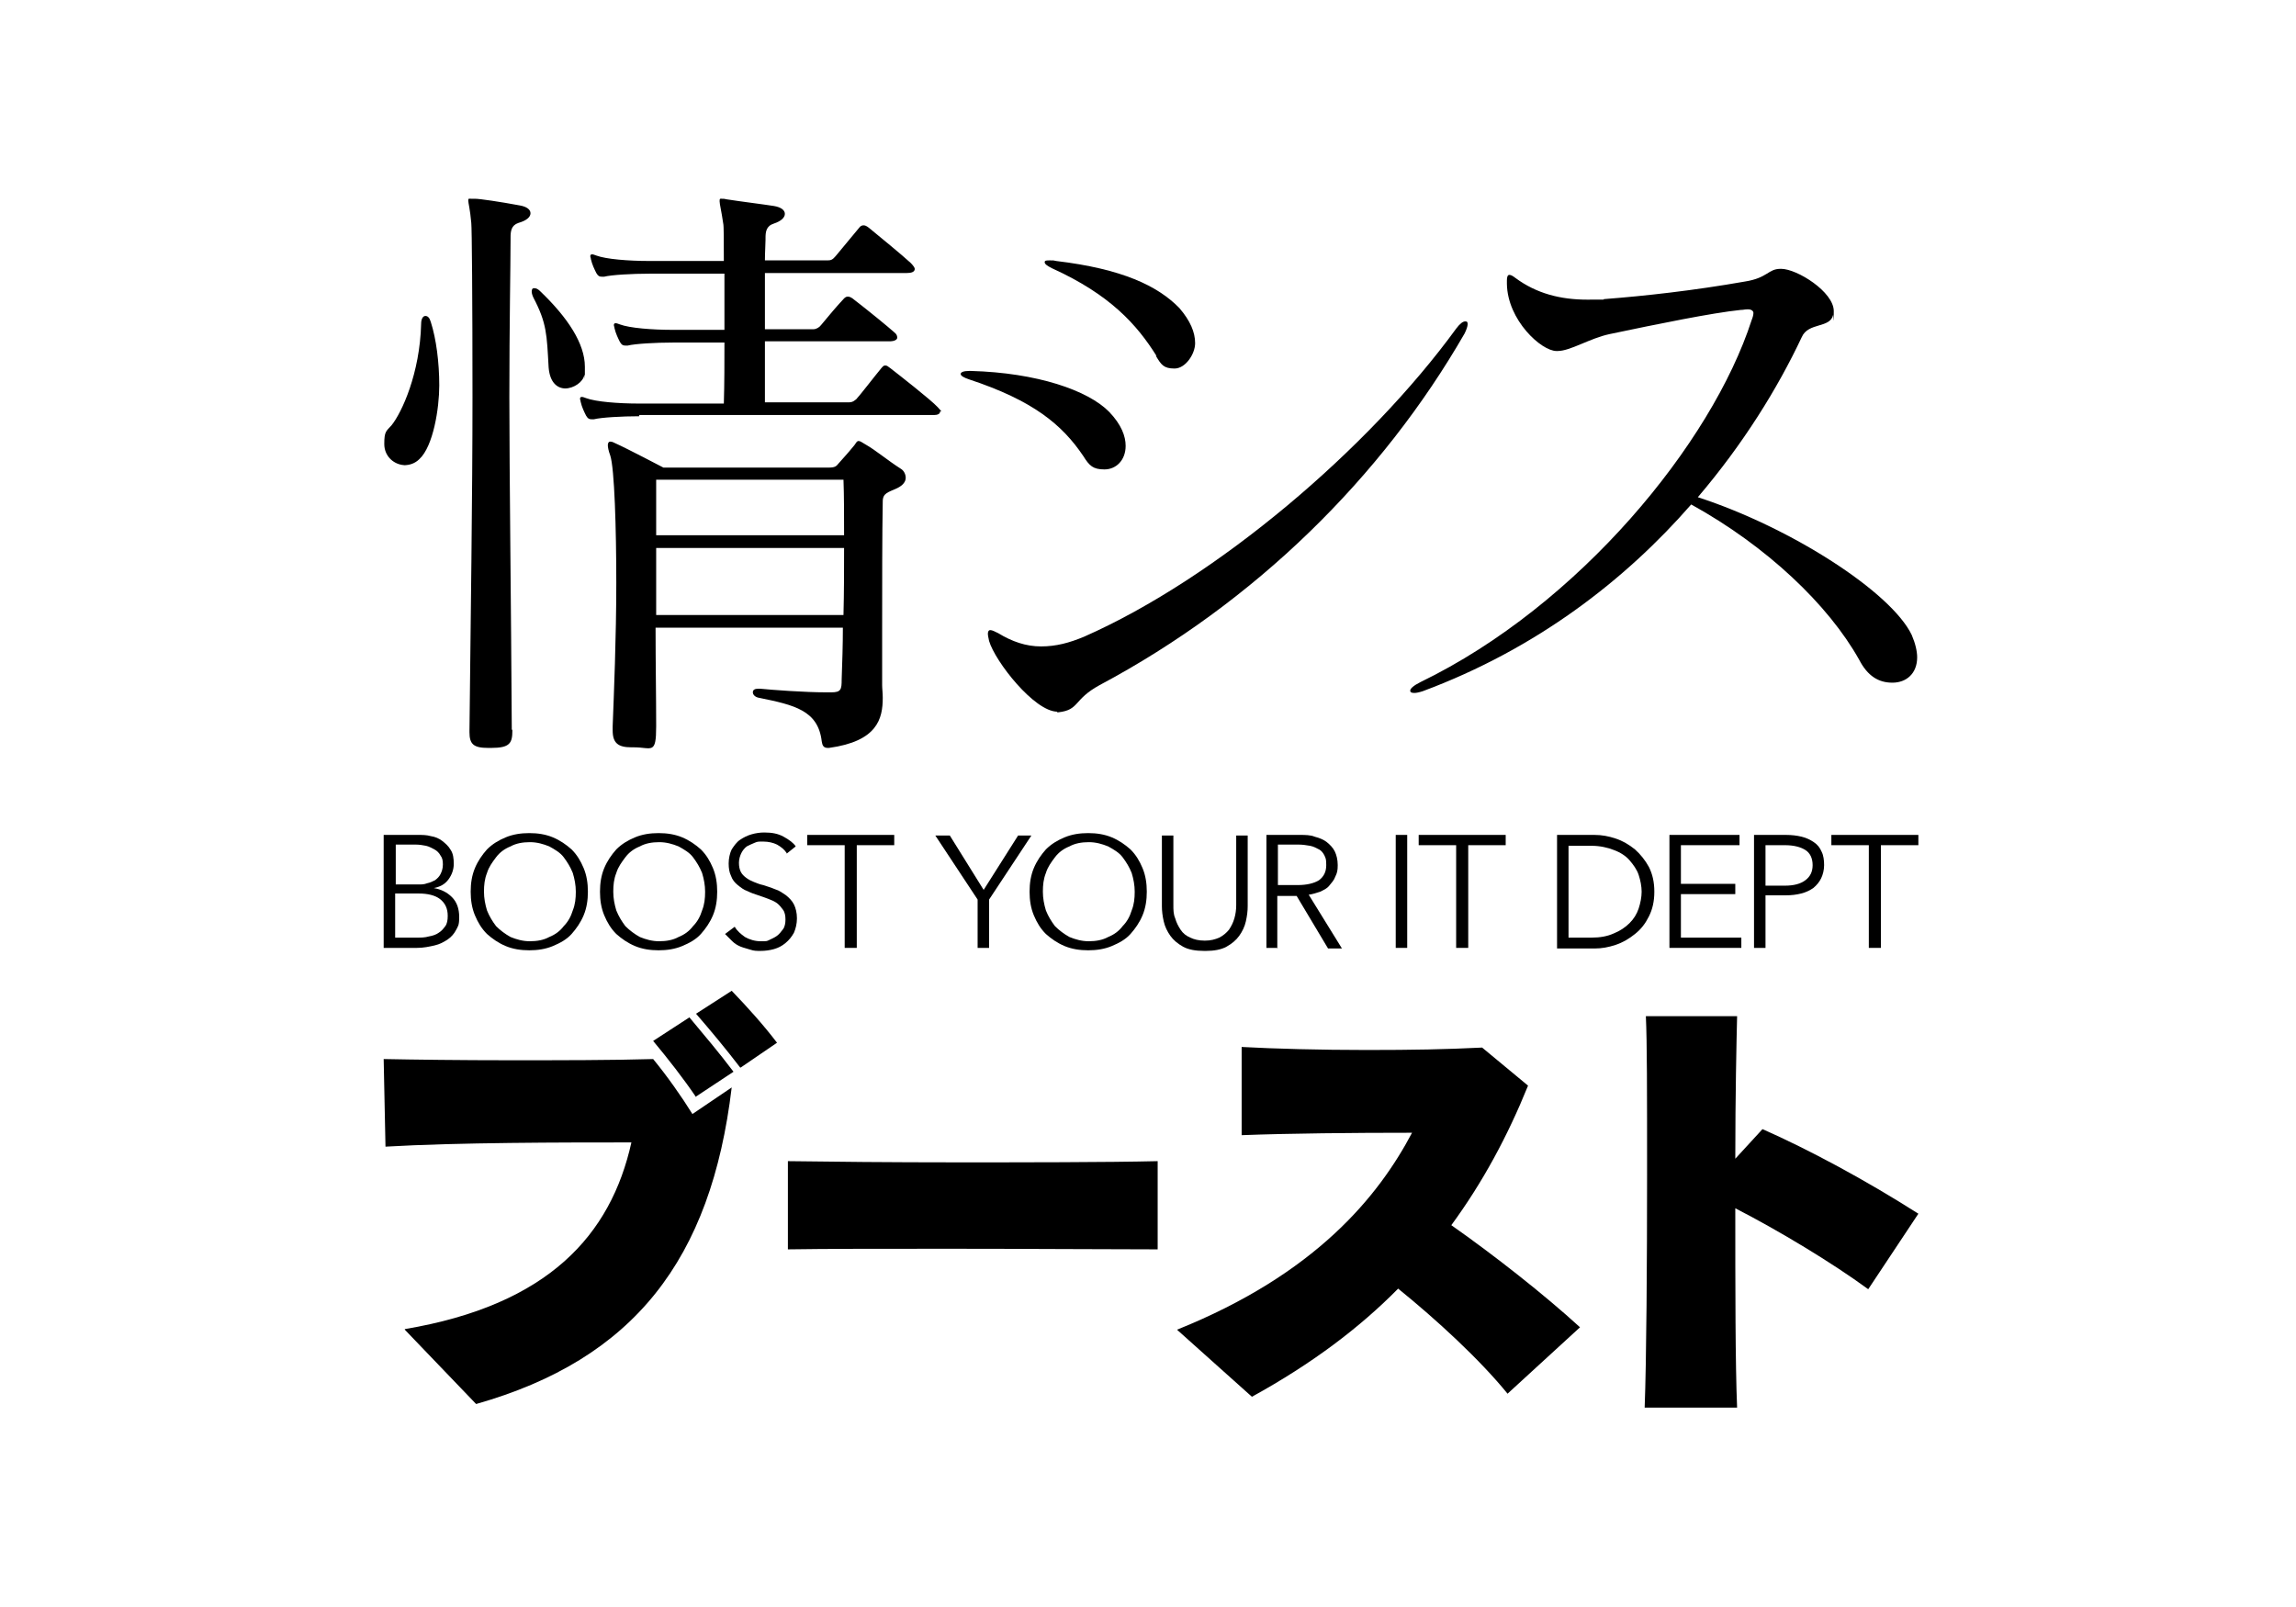 <?xml version="1.0" encoding="UTF-8"?>
<svg xmlns="http://www.w3.org/2000/svg" version="1.1" viewBox="0 0 380 266">
  <!-- Generator: Adobe Illustrator 28.6.0, SVG Export Plug-In . SVG Version: 1.2.0 Build 709)  -->
  <g>
    <g id="_レイヤー_1" data-name="レイヤー_1">
      <g>
        <g>
          <path d="M67.1,77c-1.8,0-3.5-1.4-3.5-3.5s.3-2.1,1.2-3.1c1.7-2.1,4.7-8.6,4.9-16.8,0-.8.3-1.3.7-1.3s.7.3.9,1c.9,2.8,1.4,6.7,1.4,10.5s-1,10.1-3.3,12.2c-.7.7-1.6,1-2.5,1ZM84.8,120.9c0,2.1-.4,2.9-3.5,2.9h-.5c-2.4,0-3.1-.6-3.1-2.6v-.2c.2-18.5.5-39,.5-55.3s-.1-27.9-.2-28.8c-.2-2.3-.5-3.3-.5-3.7s.1-.3.5-.3h.6c.8,0,4.2.5,7.4,1.1,1.2.2,1.8.7,1.8,1.3s-.6,1.2-2,1.6c-1.2.4-1.3,1.4-1.3,2.4v.3c0,4.5-.2,14-.2,26.2s.3,35.6.4,54.6v.3ZM93.6,64.3c-1.3,0-2.6-.9-2.8-3.5-.3-5.4-.3-7.3-2.5-11.5-.2-.4-.3-.8-.3-1,0-.4.1-.6.4-.6s.6.1,1,.5c4.6,4.4,7.4,8.7,7.4,12.5s0,.9-.1,1.4c-.2,1.1-1.7,2.2-3.2,2.2ZM105.8,68.9c-2.9,0-6.3.2-7.5.5h-.4c-.4,0-.6-.1-.9-.6-.3-.6-.7-1.4-.9-2.3,0-.2-.1-.3-.1-.5s.1-.3.3-.3.4.1.7.2c1.6.6,5.3.9,8.8.9h14c.1-3.3.1-6.8.1-10.1h-8.5c-2.9,0-6.3.2-7.5.5h-.4c-.4,0-.6-.1-.9-.6-.3-.6-.7-1.4-.9-2.3,0-.2-.1-.3-.1-.5s.1-.3.3-.3.4.1.7.2c1.6.6,5.3.9,8.8.9h8.5v-9.3h-12.4c-2.9,0-6.3.2-7.5.5h-.4c-.4,0-.6-.1-.9-.6-.3-.6-.7-1.4-.9-2.3,0-.2-.1-.3-.1-.5s.1-.3.3-.3.4.1.7.2c1.6.6,5.3.9,8.8.9h12.3c0-3.4,0-5.9-.1-6.2-.3-2.1-.6-3.2-.6-3.7s.1-.4.4-.4.4,0,.8.1c2.6.4,5.9.8,7.8,1.1,1.2.2,1.8.7,1.8,1.3s-.6,1.2-1.8,1.6c-1.3.4-1.4,1.4-1.4,2.4v.3c0,.8-.1,2-.1,3.4h10.4c.5,0,.8-.1,1.3-.7.8-1,3.1-3.7,3.9-4.7.2-.3.5-.4.7-.4.3,0,.5.1.9.4,1.6,1.3,5.6,4.6,6.9,5.8.4.4.7.8.7,1,0,.5-.5.7-1.4.7h-23.4v9.3h8c.5,0,1-.3,1.3-.7,1.5-1.8,2.4-2.9,3.8-4.4.2-.2.4-.3.6-.3.3,0,.5.1.8.3,2.6,2,5.9,4.7,6.9,5.6.4.3.5.6.5.9s-.4.6-1.3.6h-20.6v10.1h13.7c.5,0,.8,0,1.4-.5.5-.5,3.2-4,4.2-5.2.2-.2.3-.4.6-.4s.4.1.8.4c1.3,1,6.8,5.3,7.9,6.5s.4.5.4.7c0,.4-.4.6-1,.6h-48.8ZM137,123.8c-.7,0-.9-.4-1-1.1-.6-5.1-4.5-6-10.4-7.2-.6-.1-1-.5-1-.9s.3-.6.9-.6h.3c2,.2,7.4.6,10.9.6h.9c1.6,0,1.7-.5,1.7-2.1.1-2.8.2-5.8.2-8.6h-31c0,5.8.1,11.5.1,16.3s-.7,3.5-3.7,3.5h-.4c-2.2,0-3.1-.7-3.1-2.8v-.7c.2-5.2.6-14.7.6-23.7s-.3-19-1-21.1c-.3-.8-.4-1.4-.4-1.7s.1-.6.4-.6.5.1.9.3c1.8.8,7.9,4,7.9,4h27.3c1.1,0,1.3-.2,1.7-.7.5-.6,1.3-1.4,2.6-3,.3-.4.4-.7.7-.7s.5.2,1.2.6c1.6.9,3.6,2.6,5.8,4,.5.3.8.9.8,1.5s-.4,1.2-1.4,1.7c-1.5.7-2.4.8-2.4,2.2-.1,5.3-.1,13.9-.1,21.6v8.8c0,.6.1,1.3.1,2.1,0,3.5-.9,7.2-8.9,8.3h-.3ZM108.6,79.4v9.2h31.1c0-3.4,0-6.6-.1-9.2h-31ZM108.6,90.7v11.1h31c.1-3.8.1-7.5.1-11.1h-31.1Z"/>
          <path d="M160.7,61.4c10.9.3,19.4,3.2,22.9,6.8,2,2.1,2.7,4,2.7,5.6,0,2.4-1.6,3.9-3.5,3.9s-2.5-.6-3.5-2.2c-3.5-5.2-8.3-9.2-18.9-12.7-.9-.3-1.4-.6-1.4-.9s.5-.5,1.4-.5h.3ZM175,117.8c-3.8,0-10.3-8.3-11.3-11.7-.1-.5-.2-.9-.2-1.2s.1-.6.4-.6.7.2,1.3.5c2.3,1.4,4.6,2.2,7.1,2.2s4.7-.6,7.1-1.6c22-9.7,47.2-31.2,61.6-51,.6-.8,1.1-1.2,1.5-1.2s.4.2.4.5-.2.9-.5,1.5c-13.7,23.8-34.7,44.5-60.4,58.2-4.4,2.4-3.3,4.1-6.8,4.5h-.3ZM191.4,58.9c-3.2-5.1-7.6-10.1-17.3-14.5-.8-.4-1.2-.7-1.2-1s.3-.3.9-.3.6,0,1,.1c10.9,1.3,16.8,4.1,20.4,7.8,1.8,2.1,2.6,4,2.6,5.8s-1.6,4.2-3.4,4.2-2.2-.6-3.1-2.1Z"/>
          <path d="M294.8,44.5c2.6,0,8.7,3.8,8.7,7s-.1.4-.1.6c-.5,2.3-4.1,1.2-5.2,3.7-4,8.5-9.7,17.7-17.2,26.5,15.4,5,32,15.7,35.4,22.8.6,1.4.9,2.7.9,3.7,0,2.7-1.8,4.2-4.1,4.2s-4.1-1.1-5.5-3.8c-5.1-9.1-15.3-18.8-27.8-25.7-10.9,12.5-25.6,23.9-44.4,30.9-.6.2-1.1.3-1.4.3-.5,0-.7-.1-.7-.4s.5-.8,1.7-1.4c26.2-12.7,48.2-39.5,54.8-59.9.2-.5.3-.9.3-1.2s-.3-.6-.9-.6-.7.1-1.2.1c-4.8.5-13.6,2.3-21.7,4-3.3.7-6.5,2.8-8.6,2.8h-.2c-2.5,0-8.1-5.1-8.2-11.1v-.6c0-.5.1-.9.4-.9s.6.2,1,.5c3.5,2.6,7.5,3.6,11.9,3.6s2,0,2.9-.1c6.5-.5,14.7-1.4,23.2-2.9,3.8-.6,3.8-2.1,5.9-2.1h.1Z"/>
        </g>
        <g>
          <path d="M67,220c23.8-4,34.1-15.6,37.5-30.9-11.1,0-28.8,0-40.7.7l-.3-14.5c5,.1,12.8.2,21,.2s16.9,0,23.6-.2c2.3,2.8,4.7,6.2,6.5,9.1l6.5-4.4c-3.4,28.5-16.2,45-42.3,52.4l-11.8-12.3ZM115.2,181.6c-2.1-3.1-4.6-6.3-7.1-9.3l6-3.9c2.5,3,4.8,5.7,7.3,9l-6.2,4.1ZM122.5,176.7c-2.3-3-4.7-5.9-7.3-8.9l5.9-3.8c2.6,2.7,5.3,5.7,7.5,8.6l-6,4.1Z"/>
          <path d="M191.5,206.8c-8.4,0-21.6-.1-34.2-.1s-20.3,0-26.9.1v-14.6c6.8.1,17.2.2,27.9.2s25,0,33.3-.2v14.6Z"/>
          <path d="M249.6,230.8c-4.7-5.8-11.9-12.4-18.2-17.5-6.3,6.4-14.2,12.4-24.2,17.9l-12.4-11.1c22.9-9.2,33.3-22,38.9-32.6-9.8,0-20.3.1-28.2.4v-14.6c5.5.3,13,.5,20.7.5s13-.1,19.1-.4l7.6,6.3c-3.4,8.4-7.5,16-12.7,23.1,7,4.9,15.4,11.5,21.3,16.9l-12,11Z"/>
          <path d="M272.2,233c.3-7.9.4-24.1.4-38.5s0-21.8-.2-26.3h15.1c-.1,4.1-.3,13.2-.3,23.6l4.5-4.9c7.7,3.4,17,8.4,25.8,14l-8.3,12.5c-6-4.4-14.8-9.7-22-13.4,0,12.7,0,25.9.3,33h-15.2Z"/>
        </g>
        <g>
          <path d="M63.6,138.2h5.6c.7,0,1.4,0,2.1.2.7.1,1.4.4,1.9.8s1,.8,1.4,1.5c.4.6.5,1.4.5,2.3s-.3,1.8-.9,2.6-1.4,1.2-2.4,1.4h0c1.2.2,2.2.7,3,1.5.8.8,1.2,1.9,1.2,3.3s-.2,1.5-.5,2.1c-.3.6-.8,1.2-1.4,1.6-.6.4-1.3.8-2.2,1-.9.2-1.8.4-2.9.4h-5.5v-18.7ZM65.5,146.4h3.8c.5,0,.9,0,1.4-.2.5-.1.9-.3,1.3-.5.4-.3.7-.6.9-1s.4-.9.4-1.6-.1-1.1-.4-1.5c-.2-.4-.6-.8-1-1s-.9-.5-1.4-.6c-.5-.1-1.1-.2-1.7-.2h-3.3v6.5ZM65.5,155.2h3.5c.7,0,1.3,0,2-.2.6-.1,1.2-.3,1.6-.6.5-.3.8-.7,1.1-1.1s.4-1,.4-1.7c0-1.2-.4-2.1-1.3-2.8-.8-.6-2-.9-3.5-.9h-3.9v7.3Z"/>
          <path d="M97.3,147.6c0,1.4-.2,2.7-.7,3.9-.5,1.2-1.2,2.2-2,3.1s-1.9,1.5-3.1,2-2.5.7-3.9.7-2.7-.2-3.9-.7c-1.2-.5-2.2-1.2-3.1-2-.9-.9-1.5-1.9-2-3.1-.5-1.2-.7-2.5-.7-3.9s.2-2.7.7-3.9c.5-1.2,1.2-2.2,2-3.1.9-.9,1.9-1.5,3.1-2,1.2-.5,2.5-.7,3.9-.7s2.7.2,3.9.7c1.2.5,2.2,1.2,3.1,2,.9.9,1.5,1.9,2,3.1.5,1.2.7,2.5.7,3.9ZM95.3,147.6c0-1.1-.2-2.1-.5-3.1-.4-1-.9-1.8-1.5-2.6s-1.5-1.3-2.4-1.8c-1-.4-2-.7-3.2-.7s-2.3.2-3.2.7c-1,.4-1.8,1-2.4,1.8s-1.2,1.6-1.5,2.6c-.4,1-.5,2-.5,3.1s.2,2.1.5,3.1c.4,1,.9,1.8,1.5,2.6.7.7,1.5,1.3,2.4,1.8,1,.4,2,.7,3.2.7s2.3-.2,3.2-.7c1-.4,1.8-1,2.4-1.8.7-.7,1.2-1.6,1.5-2.6.4-1,.5-2,.5-3.1Z"/>
          <path d="M118.7,147.6c0,1.4-.2,2.7-.7,3.9-.5,1.2-1.2,2.2-2,3.1s-1.9,1.5-3.1,2-2.5.7-3.9.7-2.7-.2-3.9-.7c-1.2-.5-2.2-1.2-3.1-2-.9-.9-1.5-1.9-2-3.1-.5-1.2-.7-2.5-.7-3.9s.2-2.7.7-3.9c.5-1.2,1.2-2.2,2-3.1.9-.9,1.9-1.5,3.1-2,1.2-.5,2.5-.7,3.9-.7s2.7.2,3.9.7c1.2.5,2.2,1.2,3.1,2,.9.9,1.5,1.9,2,3.1.5,1.2.7,2.5.7,3.9ZM116.7,147.6c0-1.1-.2-2.1-.5-3.1-.4-1-.9-1.8-1.5-2.6s-1.5-1.3-2.4-1.8c-1-.4-2-.7-3.2-.7s-2.3.2-3.2.7c-1,.4-1.8,1-2.4,1.8s-1.2,1.6-1.5,2.6c-.4,1-.5,2-.5,3.1s.2,2.1.5,3.1c.4,1,.9,1.8,1.5,2.6.7.7,1.5,1.3,2.4,1.8,1,.4,2,.7,3.2.7s2.3-.2,3.2-.7c1-.4,1.8-1,2.4-1.8.7-.7,1.2-1.6,1.5-2.6.4-1,.5-2,.5-3.1Z"/>
          <path d="M130.2,141.2c-.4-.6-.9-1-1.6-1.4-.6-.3-1.4-.5-2.3-.5s-.9,0-1.4.2-.9.4-1.3.6c-.4.3-.7.7-.9,1.1s-.4,1-.4,1.6.1,1.1.3,1.5c.2.4.5.7.9,1,.4.3.8.5,1.3.7s1,.4,1.5.5c.6.2,1.3.4,2,.7.7.2,1.2.6,1.8,1,.5.4,1,.9,1.3,1.5.3.6.5,1.4.5,2.3s-.2,1.7-.5,2.4c-.4.7-.8,1.2-1.4,1.7s-1.2.8-1.9,1-1.5.3-2.2.3-1.1,0-1.7-.2-1.1-.3-1.6-.5c-.5-.2-1-.5-1.4-.9-.4-.4-.8-.8-1.2-1.2l1.6-1.2c.4.7,1,1.2,1.7,1.7.7.4,1.6.7,2.6.7s1,0,1.4-.2.9-.4,1.3-.7c.4-.3.7-.7,1-1.1s.4-1,.4-1.6-.1-1.2-.4-1.6c-.3-.4-.6-.8-1-1.1s-.9-.5-1.4-.7c-.5-.2-1.1-.4-1.7-.6-.6-.2-1.2-.4-1.8-.7-.6-.2-1.1-.6-1.6-1s-.9-.9-1.1-1.5c-.3-.6-.4-1.3-.4-2.1s.2-1.7.5-2.3c.4-.6.8-1.2,1.4-1.6.6-.4,1.2-.7,1.9-.9.7-.2,1.4-.3,2.1-.3,1.3,0,2.3.2,3.2.7s1.6,1,2,1.6l-1.5,1.2Z"/>
          <path d="M141.7,156.9h-1.9v-17h-6.2v-1.7h14.4v1.7h-6.2v17Z"/>
          <path d="M163.7,156.9h-1.9v-8l-7-10.6h2.4l5.6,9,5.7-9h2.2l-7,10.6v8Z"/>
          <path d="M189.8,147.6c0,1.4-.2,2.7-.7,3.9-.5,1.2-1.2,2.2-2,3.1s-1.9,1.5-3.1,2-2.5.7-3.9.7-2.7-.2-3.9-.7c-1.2-.5-2.2-1.2-3.1-2-.9-.9-1.5-1.9-2-3.1-.5-1.2-.7-2.5-.7-3.9s.2-2.7.7-3.9c.5-1.2,1.2-2.2,2-3.1.9-.9,1.9-1.5,3.1-2,1.2-.5,2.5-.7,3.9-.7s2.7.2,3.9.7c1.2.5,2.2,1.2,3.1,2,.9.9,1.5,1.9,2,3.1.5,1.2.7,2.5.7,3.9ZM187.8,147.6c0-1.1-.2-2.1-.5-3.1-.4-1-.9-1.8-1.5-2.6s-1.5-1.3-2.4-1.8c-1-.4-2-.7-3.2-.7s-2.3.2-3.2.7c-1,.4-1.8,1-2.4,1.8s-1.2,1.6-1.5,2.6c-.4,1-.5,2-.5,3.1s.2,2.1.5,3.1c.4,1,.9,1.8,1.5,2.6.7.7,1.5,1.3,2.4,1.8,1,.4,2,.7,3.2.7s2.3-.2,3.2-.7c1-.4,1.8-1,2.4-1.8.7-.7,1.2-1.6,1.5-2.6.4-1,.5-2,.5-3.1Z"/>
          <path d="M199.3,157.4c-1.4,0-2.6-.2-3.5-.7-.9-.5-1.6-1.1-2.1-1.8-.5-.7-.9-1.5-1.1-2.4-.2-.9-.3-1.7-.3-2.5v-11.7h1.9v11.5c0,.8,0,1.5.3,2.2.2.7.5,1.3.9,1.9.4.6.9,1,1.6,1.3.6.3,1.4.5,2.4.5s1.7-.2,2.4-.5c.6-.3,1.2-.8,1.6-1.3.4-.6.7-1.2.9-1.9.2-.7.3-1.4.3-2.2v-11.5h1.9v11.7c0,.8-.1,1.6-.3,2.5-.2.9-.6,1.7-1.1,2.4-.5.7-1.2,1.3-2.1,1.8-.9.5-2.1.7-3.4.7Z"/>
          <path d="M211.5,156.9h-1.9v-18.7h5.5c.9,0,1.8,0,2.5.3.8.2,1.5.5,2,.9s1,.9,1.3,1.5c.3.6.5,1.4.5,2.3s-.1,1.3-.4,1.9c-.2.6-.6,1-1,1.5s-.9.7-1.5,1c-.6.2-1.2.4-1.9.5l5.5,8.9h-2.3l-5.2-8.7h-3.2v8.7ZM211.5,146.5h3.3c1.5,0,2.7-.3,3.5-.8.8-.6,1.2-1.4,1.2-2.5s-.1-1.1-.3-1.6c-.2-.4-.5-.8-.9-1s-.9-.5-1.5-.6c-.6-.1-1.2-.2-1.9-.2h-3.4v6.7Z"/>
          <path d="M232.9,156.9h-1.9v-18.7h1.9v18.7Z"/>
          <path d="M242.9,156.9h-1.9v-17h-6.2v-1.7h14.4v1.7h-6.2v17Z"/>
          <path d="M257.7,138.2h6.2c1.2,0,2.3.2,3.5.6,1.2.4,2.2,1,3.2,1.8.9.8,1.7,1.8,2.3,2.9.6,1.2.9,2.5.9,4.1s-.3,2.9-.9,4.1c-.6,1.2-1.3,2.1-2.3,2.9s-2,1.4-3.2,1.8c-1.2.4-2.3.6-3.5.6h-6.2v-18.7ZM259.6,155.2h3.8c1.4,0,2.6-.2,3.7-.7,1-.4,1.9-1,2.6-1.7s1.2-1.5,1.5-2.4c.3-.9.5-1.9.5-2.8s-.2-1.9-.5-2.8c-.3-.9-.9-1.7-1.5-2.4s-1.5-1.3-2.6-1.7c-1-.4-2.3-.7-3.7-.7h-3.8v15.3Z"/>
          <path d="M278.2,155.2h10v1.7h-11.9v-18.7h11.6v1.7h-9.7v6.4h9v1.7h-9v7.2Z"/>
          <path d="M290.3,138.2h5.3c.9,0,1.8.1,2.6.3.8.2,1.4.5,2,.9.6.4,1,.9,1.3,1.6.3.6.4,1.4.4,2.2s-.2,1.6-.5,2.2c-.3.6-.7,1.1-1.3,1.6-.6.4-1.2.7-2,.9s-1.6.3-2.6.3h-3.3v8.7h-1.9v-18.7ZM292.2,146.6h3.2c1.5,0,2.6-.3,3.4-.9.8-.6,1.2-1.4,1.2-2.5s-.4-2-1.2-2.5c-.8-.5-1.9-.8-3.4-.8h-3.2v6.7Z"/>
          <path d="M311.2,156.9h-1.9v-17h-6.2v-1.7h14.4v1.7h-6.2v17Z"/>
        </g>
      </g>
    </g>
  </g>
</svg>